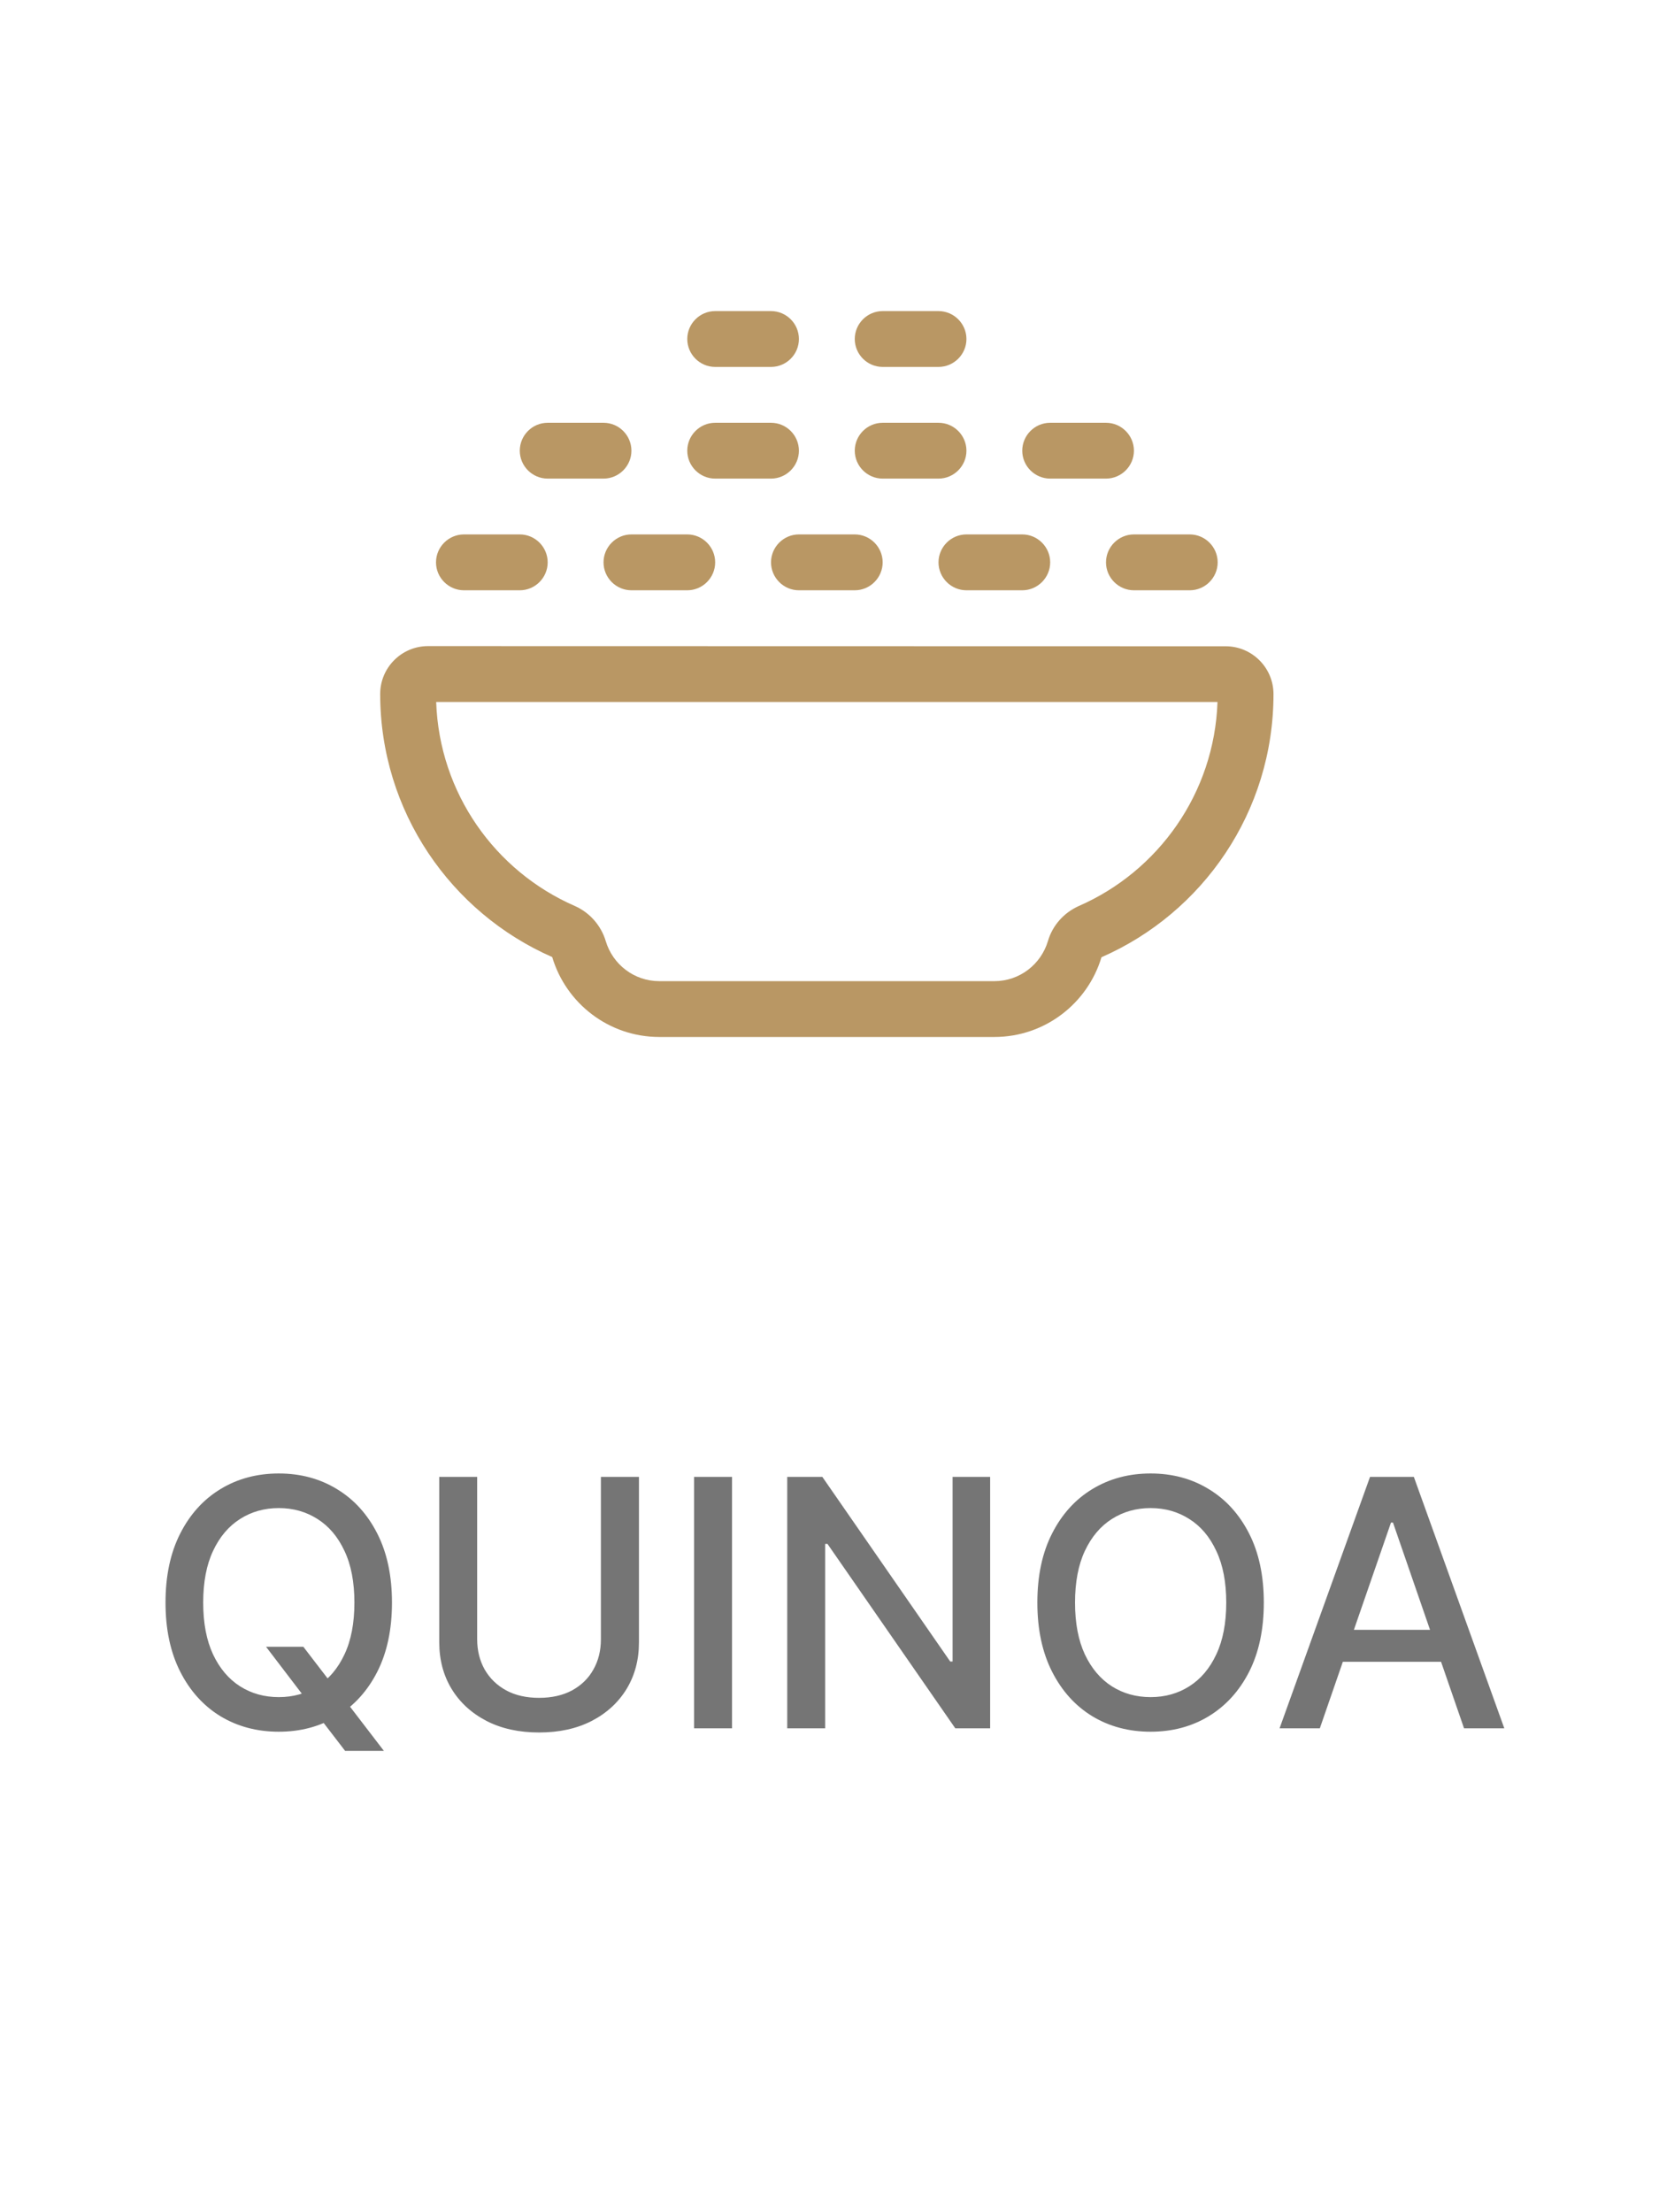<svg width="48" height="64" viewBox="0 0 48 64" fill="none" xmlns="http://www.w3.org/2000/svg">
<path d="M19.885 9.808C19.885 10.252 20.248 10.615 20.692 10.615H22.308C22.752 10.615 23.115 10.252 23.115 9.808C23.115 9.363 22.752 9 22.308 9H20.692C20.248 9 19.885 9.363 19.885 9.808ZM20.692 12.231C20.248 12.231 19.885 12.594 19.885 13.039C19.885 13.483 20.248 13.846 20.692 13.846H22.308C22.752 13.846 23.115 13.483 23.115 13.039C23.115 12.594 22.752 12.231 22.308 12.231H20.692ZM13.423 15.461C12.979 15.461 12.615 15.825 12.615 16.269C12.615 16.713 12.979 17.077 13.423 17.077H15.039C15.483 17.077 15.846 16.713 15.846 16.269C15.846 15.825 15.483 15.461 15.039 15.461H13.423ZM17.527 27.229C17.391 26.774 17.063 26.401 16.629 26.209C14.327 25.204 12.711 22.948 12.62 20.308H35.226C35.135 22.948 33.514 25.204 31.218 26.209C30.783 26.401 30.45 26.774 30.319 27.229C30.117 27.9 29.501 28.385 28.769 28.385H19.077C18.345 28.385 17.729 27.9 17.527 27.229ZM12.383 18.692C11.621 18.692 11 19.313 11 20.076C11 23.478 13.05 26.406 15.977 27.688C16.376 29.026 17.613 30 19.077 30H28.769C30.233 30 31.47 29.026 31.869 27.693C34.802 26.411 36.846 23.483 36.846 20.081C36.846 19.318 36.225 18.697 35.463 18.697L12.383 18.692ZM22.308 16.269C22.308 16.713 22.671 17.077 23.115 17.077H24.731C25.175 17.077 25.538 16.713 25.538 16.269C25.538 15.825 25.175 15.461 24.731 15.461H23.115C22.671 15.461 22.308 15.825 22.308 16.269ZM17.462 16.269C17.462 16.713 17.825 17.077 18.269 17.077H19.885C20.329 17.077 20.692 16.713 20.692 16.269C20.692 15.825 20.329 15.461 19.885 15.461H18.269C17.825 15.461 17.462 15.825 17.462 16.269ZM15.846 12.231C15.402 12.231 15.039 12.594 15.039 13.039C15.039 13.483 15.402 13.846 15.846 13.846H17.462C17.906 13.846 18.269 13.483 18.269 13.039C18.269 12.594 17.906 12.231 17.462 12.231H15.846ZM27.154 16.269C27.154 16.713 27.517 17.077 27.962 17.077H29.577C30.021 17.077 30.385 16.713 30.385 16.269C30.385 15.825 30.021 15.461 29.577 15.461H27.962C27.517 15.461 27.154 15.825 27.154 16.269ZM25.538 12.231C25.094 12.231 24.731 12.594 24.731 13.039C24.731 13.483 25.094 13.846 25.538 13.846H27.154C27.598 13.846 27.962 13.483 27.962 13.039C27.962 12.594 27.598 12.231 27.154 12.231H25.538ZM32 16.269C32 16.713 32.364 17.077 32.808 17.077H34.423C34.867 17.077 35.231 16.713 35.231 16.269C35.231 15.825 34.867 15.461 34.423 15.461H32.808C32.364 15.461 32 15.825 32 16.269ZM30.385 12.231C29.94 12.231 29.577 12.594 29.577 13.039C29.577 13.483 29.94 13.846 30.385 13.846H32C32.444 13.846 32.808 13.483 32.808 13.039C32.808 12.594 32.444 12.231 32 12.231H30.385ZM25.538 9C25.094 9 24.731 9.363 24.731 9.808C24.731 10.252 25.094 10.615 25.538 10.615H27.154C27.598 10.615 27.962 10.252 27.962 9.808C27.962 9.363 27.598 9 27.154 9H25.538Z" fill="#B99764"/>
<path d="M7.698 47.642H8.777L9.537 48.633L9.896 49.073L11.107 50.653H9.985L9.175 49.599L8.898 49.215L7.698 47.642ZM11.341 46.364C11.341 47.14 11.199 47.808 10.915 48.367C10.631 48.923 10.241 49.351 9.747 49.652C9.254 49.95 8.694 50.099 8.067 50.099C7.437 50.099 6.875 49.95 6.38 49.652C5.888 49.351 5.499 48.922 5.215 48.363C4.931 47.804 4.789 47.138 4.789 46.364C4.789 45.587 4.931 44.921 5.215 44.364C5.499 43.806 5.888 43.377 6.38 43.079C6.875 42.778 7.437 42.628 8.067 42.628C8.694 42.628 9.254 42.778 9.747 43.079C10.241 43.377 10.631 43.806 10.915 44.364C11.199 44.921 11.341 45.587 11.341 46.364ZM10.254 46.364C10.254 45.772 10.159 45.273 9.967 44.869C9.777 44.461 9.517 44.154 9.186 43.945C8.856 43.735 8.484 43.629 8.067 43.629C7.648 43.629 7.274 43.735 6.945 43.945C6.616 44.154 6.355 44.461 6.164 44.869C5.974 45.273 5.879 45.772 5.879 46.364C5.879 46.956 5.974 47.455 6.164 47.862C6.355 48.267 6.616 48.575 6.945 48.785C7.274 48.994 7.648 49.098 8.067 49.098C8.484 49.098 8.856 48.994 9.186 48.785C9.517 48.575 9.777 48.267 9.967 47.862C10.159 47.455 10.254 46.956 10.254 46.364ZM17.386 42.727H18.487V47.511C18.487 48.02 18.367 48.471 18.128 48.864C17.889 49.254 17.553 49.562 17.12 49.787C16.686 50.01 16.179 50.121 15.596 50.121C15.016 50.121 14.51 50.01 14.076 49.787C13.643 49.562 13.307 49.254 13.068 48.864C12.829 48.471 12.709 48.02 12.709 47.511V42.727H13.806V47.422C13.806 47.751 13.879 48.043 14.023 48.299C14.17 48.555 14.377 48.756 14.645 48.903C14.912 49.047 15.229 49.119 15.596 49.119C15.966 49.119 16.284 49.047 16.552 48.903C16.821 48.756 17.027 48.555 17.169 48.299C17.314 48.043 17.386 47.751 17.386 47.422V42.727ZM21.18 42.727V50H20.082V42.727H21.18ZM28.648 42.727V50H27.639L23.942 44.666H23.875V50H22.777V42.727H23.793L27.493 48.068H27.561V42.727H28.648ZM36.566 46.364C36.566 47.14 36.424 47.808 36.14 48.367C35.855 48.923 35.466 49.351 34.971 49.652C34.479 49.95 33.919 50.099 33.291 50.099C32.662 50.099 32.1 49.95 31.605 49.652C31.112 49.351 30.724 48.922 30.44 48.363C30.156 47.804 30.014 47.138 30.014 46.364C30.014 45.587 30.156 44.921 30.44 44.364C30.724 43.806 31.112 43.377 31.605 43.079C32.1 42.778 32.662 42.628 33.291 42.628C33.919 42.628 34.479 42.778 34.971 43.079C35.466 43.377 35.855 43.806 36.14 44.364C36.424 44.921 36.566 45.587 36.566 46.364ZM35.479 46.364C35.479 45.772 35.383 45.273 35.191 44.869C35.002 44.461 34.742 44.154 34.41 43.945C34.081 43.735 33.708 43.629 33.291 43.629C32.873 43.629 32.498 43.735 32.169 43.945C31.84 44.154 31.58 44.461 31.388 44.869C31.199 45.273 31.104 45.772 31.104 46.364C31.104 46.956 31.199 47.455 31.388 47.862C31.58 48.267 31.84 48.575 32.169 48.785C32.498 48.994 32.873 49.098 33.291 49.098C33.708 49.098 34.081 48.994 34.41 48.785C34.742 48.575 35.002 48.267 35.191 47.862C35.383 47.455 35.479 46.956 35.479 46.364ZM38.187 50H37.022L39.639 42.727H40.907L43.524 50H42.359L40.303 44.048H40.246L38.187 50ZM38.382 47.152H42.16V48.075H38.382V47.152Z" fill="#757575"/>
</svg>

